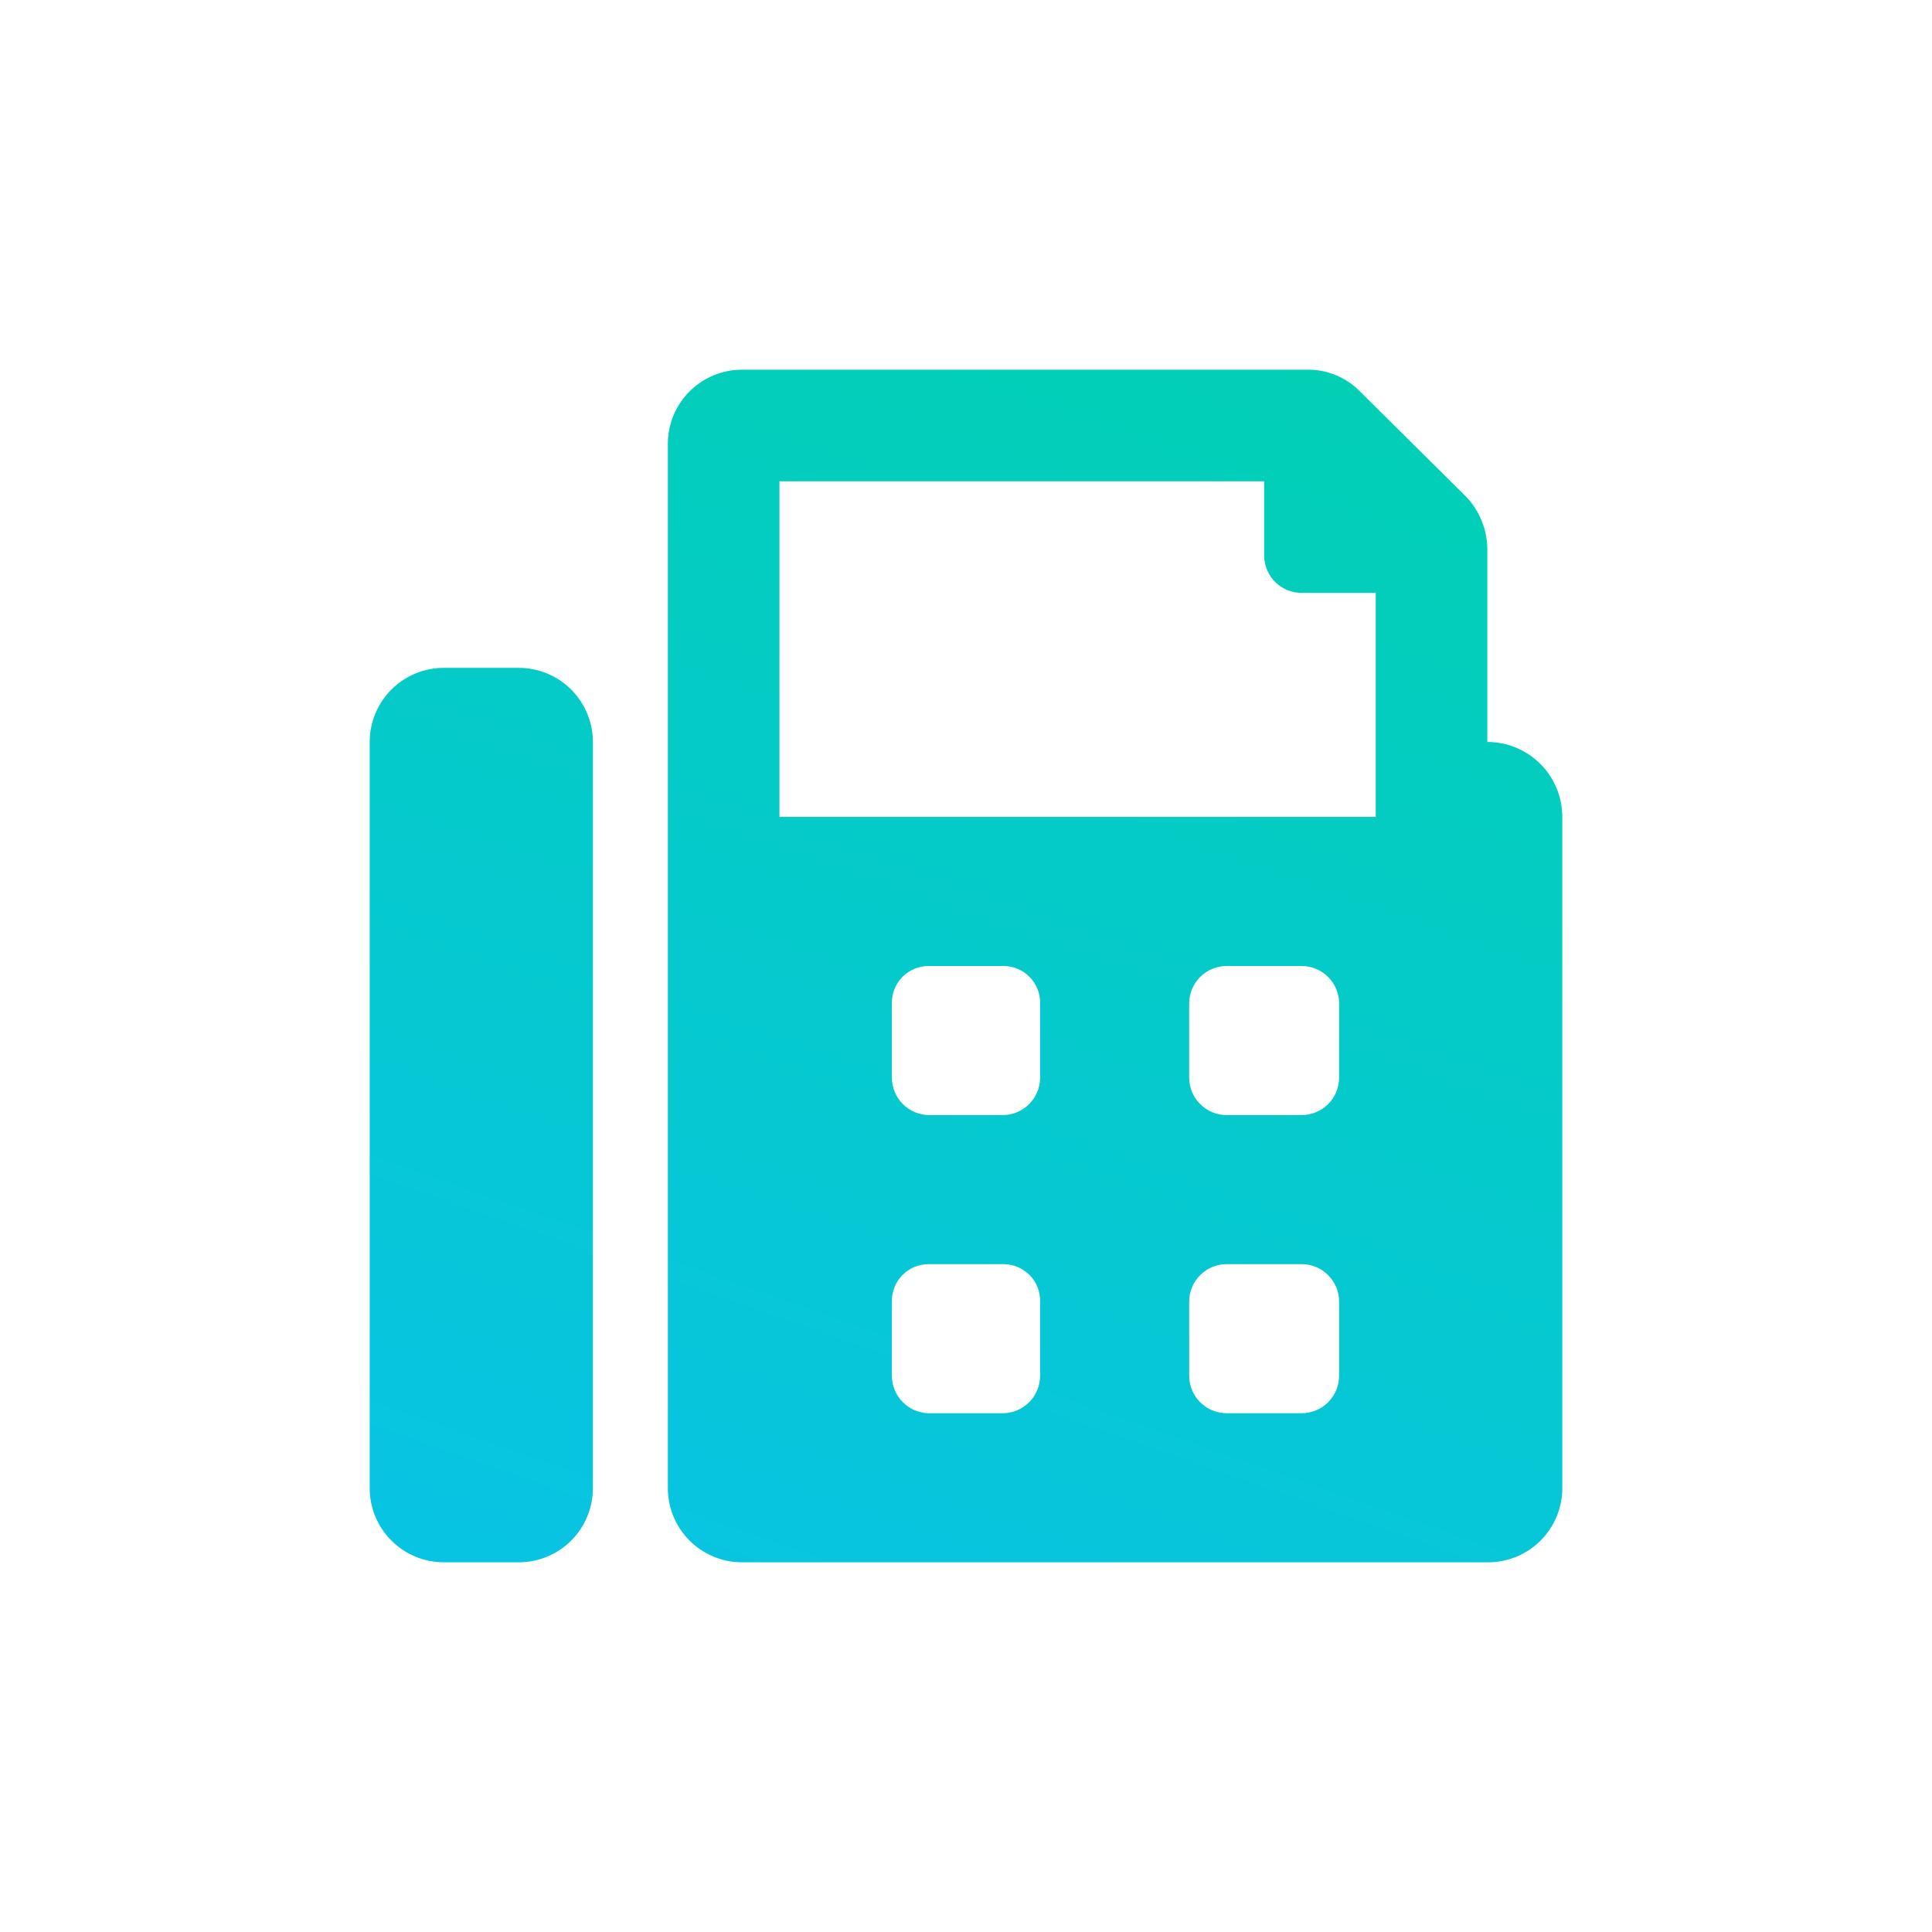 <svg xmlns="http://www.w3.org/2000/svg" xmlns:xlink="http://www.w3.org/1999/xlink" viewBox="0 0 22.68 22.68"><defs><style>.cls-1{fill:none;}.cls-2{clip-path:url(#clip-path);}.cls-3{fill:url(#linear-gradient);}</style><clipPath id="clip-path" transform="translate(4.34 4.34)"><path class="cls-1" d="M11.81,5.25h-7V1.31H10.5v.88a.44.44,0,0,0,.44.43h.87Zm-.43,3.06a.44.44,0,0,1-.44.44h-.88a.44.44,0,0,1-.44-.44V7.44A.44.44,0,0,1,10.06,7h.88a.44.44,0,0,1,.44.44Zm0,3.5a.44.44,0,0,1-.44.44h-.88a.44.44,0,0,1-.44-.44v-.87a.44.44,0,0,1,.44-.44h.88a.44.44,0,0,1,.44.44ZM7.87,8.31a.44.44,0,0,1-.43.44H6.56a.44.44,0,0,1-.43-.44V7.44A.43.43,0,0,1,6.56,7h.88a.43.43,0,0,1,.43.44Zm0,3.5a.44.44,0,0,1-.43.44H6.56a.44.44,0,0,1-.43-.44v-.87a.43.43,0,0,1,.43-.44h.88a.43.43,0,0,1,.43.44Zm5.25-7.44V2.11a.9.9,0,0,0-.25-.62L11.63.26A.85.85,0,0,0,11,0H4.37A.87.87,0,0,0,3.5.87V13.12a.87.87,0,0,0,.87.88h8.75a.87.87,0,0,0,.88-.88V5.25A.88.88,0,0,0,13.12,4.37ZM1.75,3.5H.88A.87.87,0,0,0,0,4.37v8.75A.87.87,0,0,0,.88,14h.87a.87.87,0,0,0,.87-.88V4.37A.87.87,0,0,0,1.75,3.5Z"/></clipPath><linearGradient id="linear-gradient" x1="394.38" y1="782.65" x2="398.13" y2="782.65" gradientTransform="matrix(-7.04, 0, 0, -6.1, 2796.22, 4777.32)" gradientUnits="userSpaceOnUse"><stop offset="0" stop-color="#00d3a7"/><stop offset="1" stop-color="#0ac0f2"/></linearGradient></defs><g id="Layer_2" data-name="Layer 2"><g id="Layer_1-2" data-name="Layer 1"><g class="cls-2"><rect class="cls-3" x="-1.91" y="-1.91" width="17.82" height="17.82" transform="matrix(0.33, -0.94, 0.94, 0.33, 2.43, 15.65)"/></g></g></g></svg>